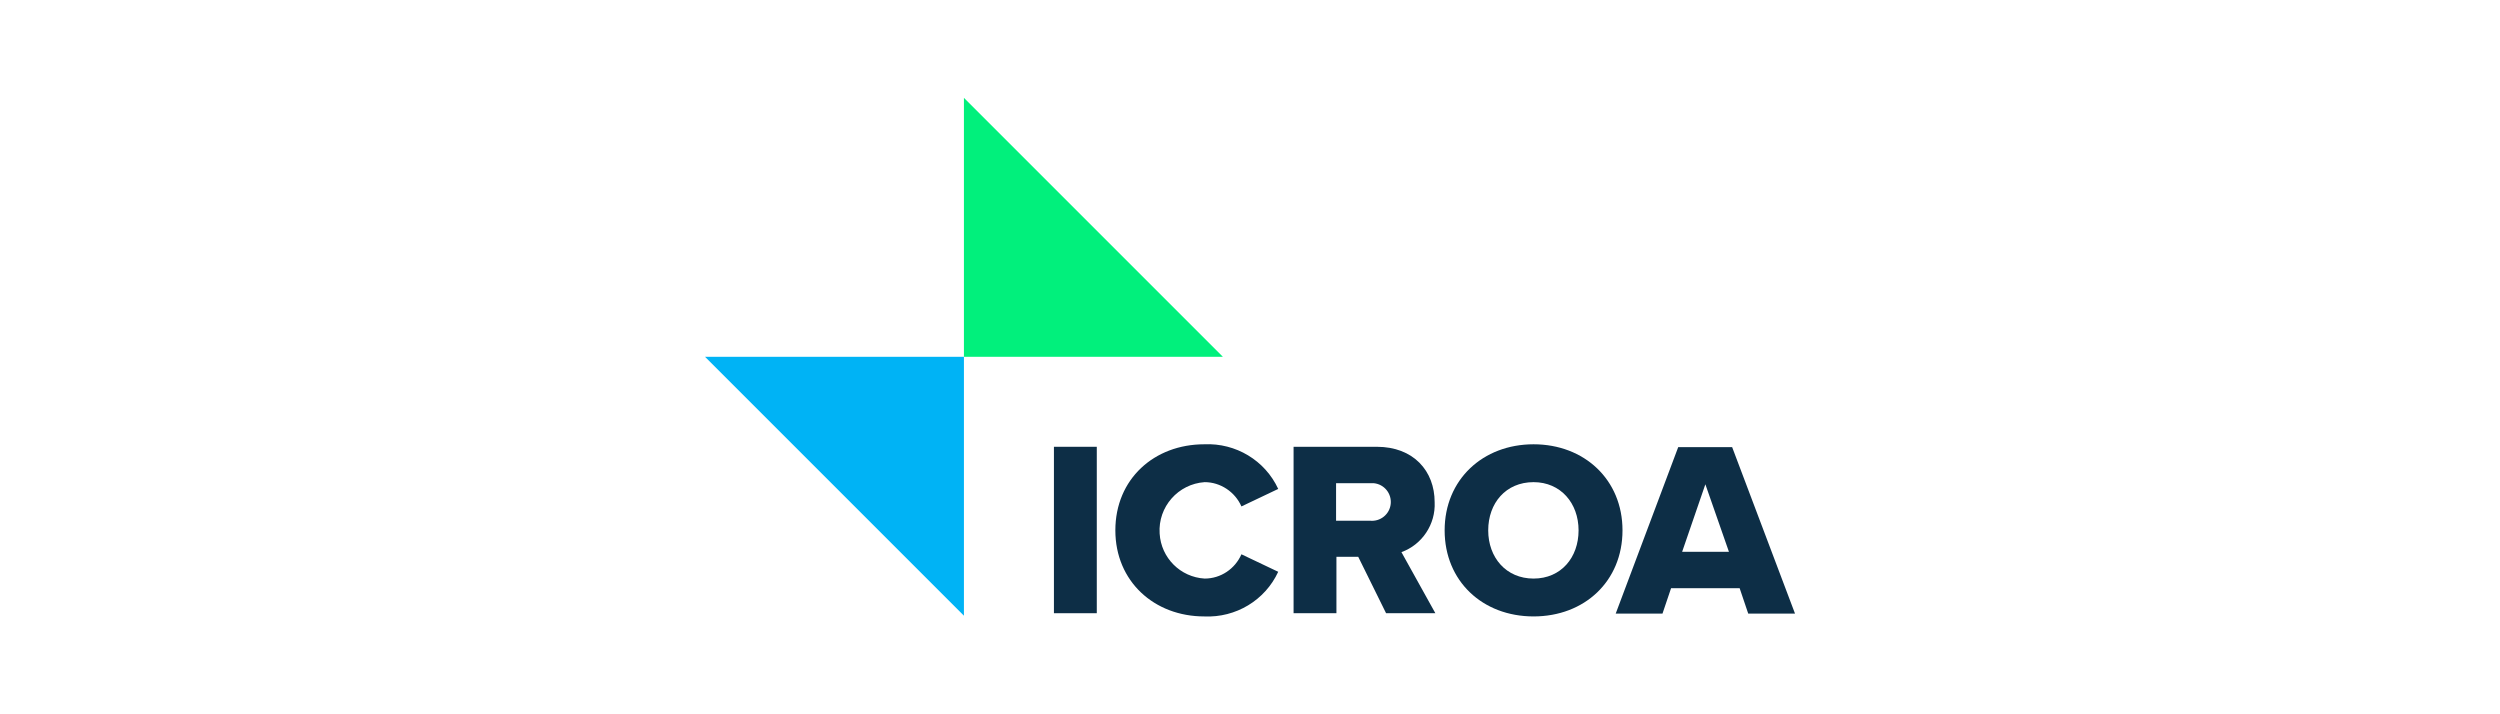 <?xml version="1.0" encoding="UTF-8"?>
<svg id="svg948" xmlns="http://www.w3.org/2000/svg" xmlns:svg="http://www.w3.org/2000/svg" xmlns:sodipodi="http://sodipodi.sourceforge.net/DTD/sodipodi-0.dtd" xmlns:rdf="http://www.w3.org/1999/02/22-rdf-syntax-ns#" xmlns:inkscape="http://www.inkscape.org/namespaces/inkscape" xmlns:dc="http://purl.org/dc/elements/1.1/" xmlns:cc="http://creativecommons.org/ns#" version="1.1" viewBox="0 0 700 200">
  <!-- Generator: Adobe Illustrator 29.6.1, SVG Export Plug-In . SVG Version: 2.1.1 Build 9)  -->
  <defs>
    <style>
      .st0 {
        fill: #00b3f5;
      }

      .st1 {
        fill: #01f07c;
      }

      .st2 {
        fill: #0d2e46;
      }
    </style>
  </defs>
  <path class="st0" d="M197.4,99.9l72.5,72.5v-72.5h-72.5Z"/>
  <path class="st1" d="M342.4,99.9l-72.5-72.5v72.5h72.5Z"/>
  <path class="st2" d="M295.1,125.1h12v46.6h-12v-46.6Z"/>
  <path class="st2" d="M312.3,148.5c0-14.4,10.9-24.1,24.9-24.1,8.8-.4,17,4.5,20.7,12.5l-10.3,4.9c-1.8-4.1-5.9-6.8-10.3-6.8-7.4.5-13.1,6.9-12.6,14.4.4,6.8,5.8,12.2,12.6,12.6,4.5,0,8.5-2.7,10.3-6.8l10.3,4.9c-3.7,8-11.9,12.9-20.7,12.5-14,0-24.9-9.8-24.9-24.1"/>
  <path class="st2" d="M380.3,155.9h-6.1v15.8h-12v-46.6h23.3c10.3,0,16.2,6.8,16.2,15.5.3,6.2-3.5,11.9-9.3,14l9.5,17.1h-13.8l-7.8-15.8ZM383.6,135.3h-9.5v10.5h9.5c2.9.3,5.5-1.8,5.8-4.7.3-2.9-1.8-5.5-4.7-5.8-.3,0-.7,0-1,0"/>
  <path class="st2" d="M429.4,124.4c14.2,0,24.9,9.9,24.9,24.1s-10.6,24.1-24.9,24.1-24.9-9.9-24.9-24.1,10.7-24.1,24.9-24.1M429.4,135c-7.8,0-12.7,5.9-12.7,13.5s5,13.5,12.7,13.5,12.6-5.9,12.6-13.5-5-13.5-12.6-13.5"/>
  <path class="st2" d="M487.2,164.7h-19.3l-2.4,7.1h-13.1l17.5-46.6h15.1l17.6,46.6h-13.1l-2.4-7.1ZM471,154.5h13.1l-6.6-18.9-6.5,18.9Z"/>
</svg>